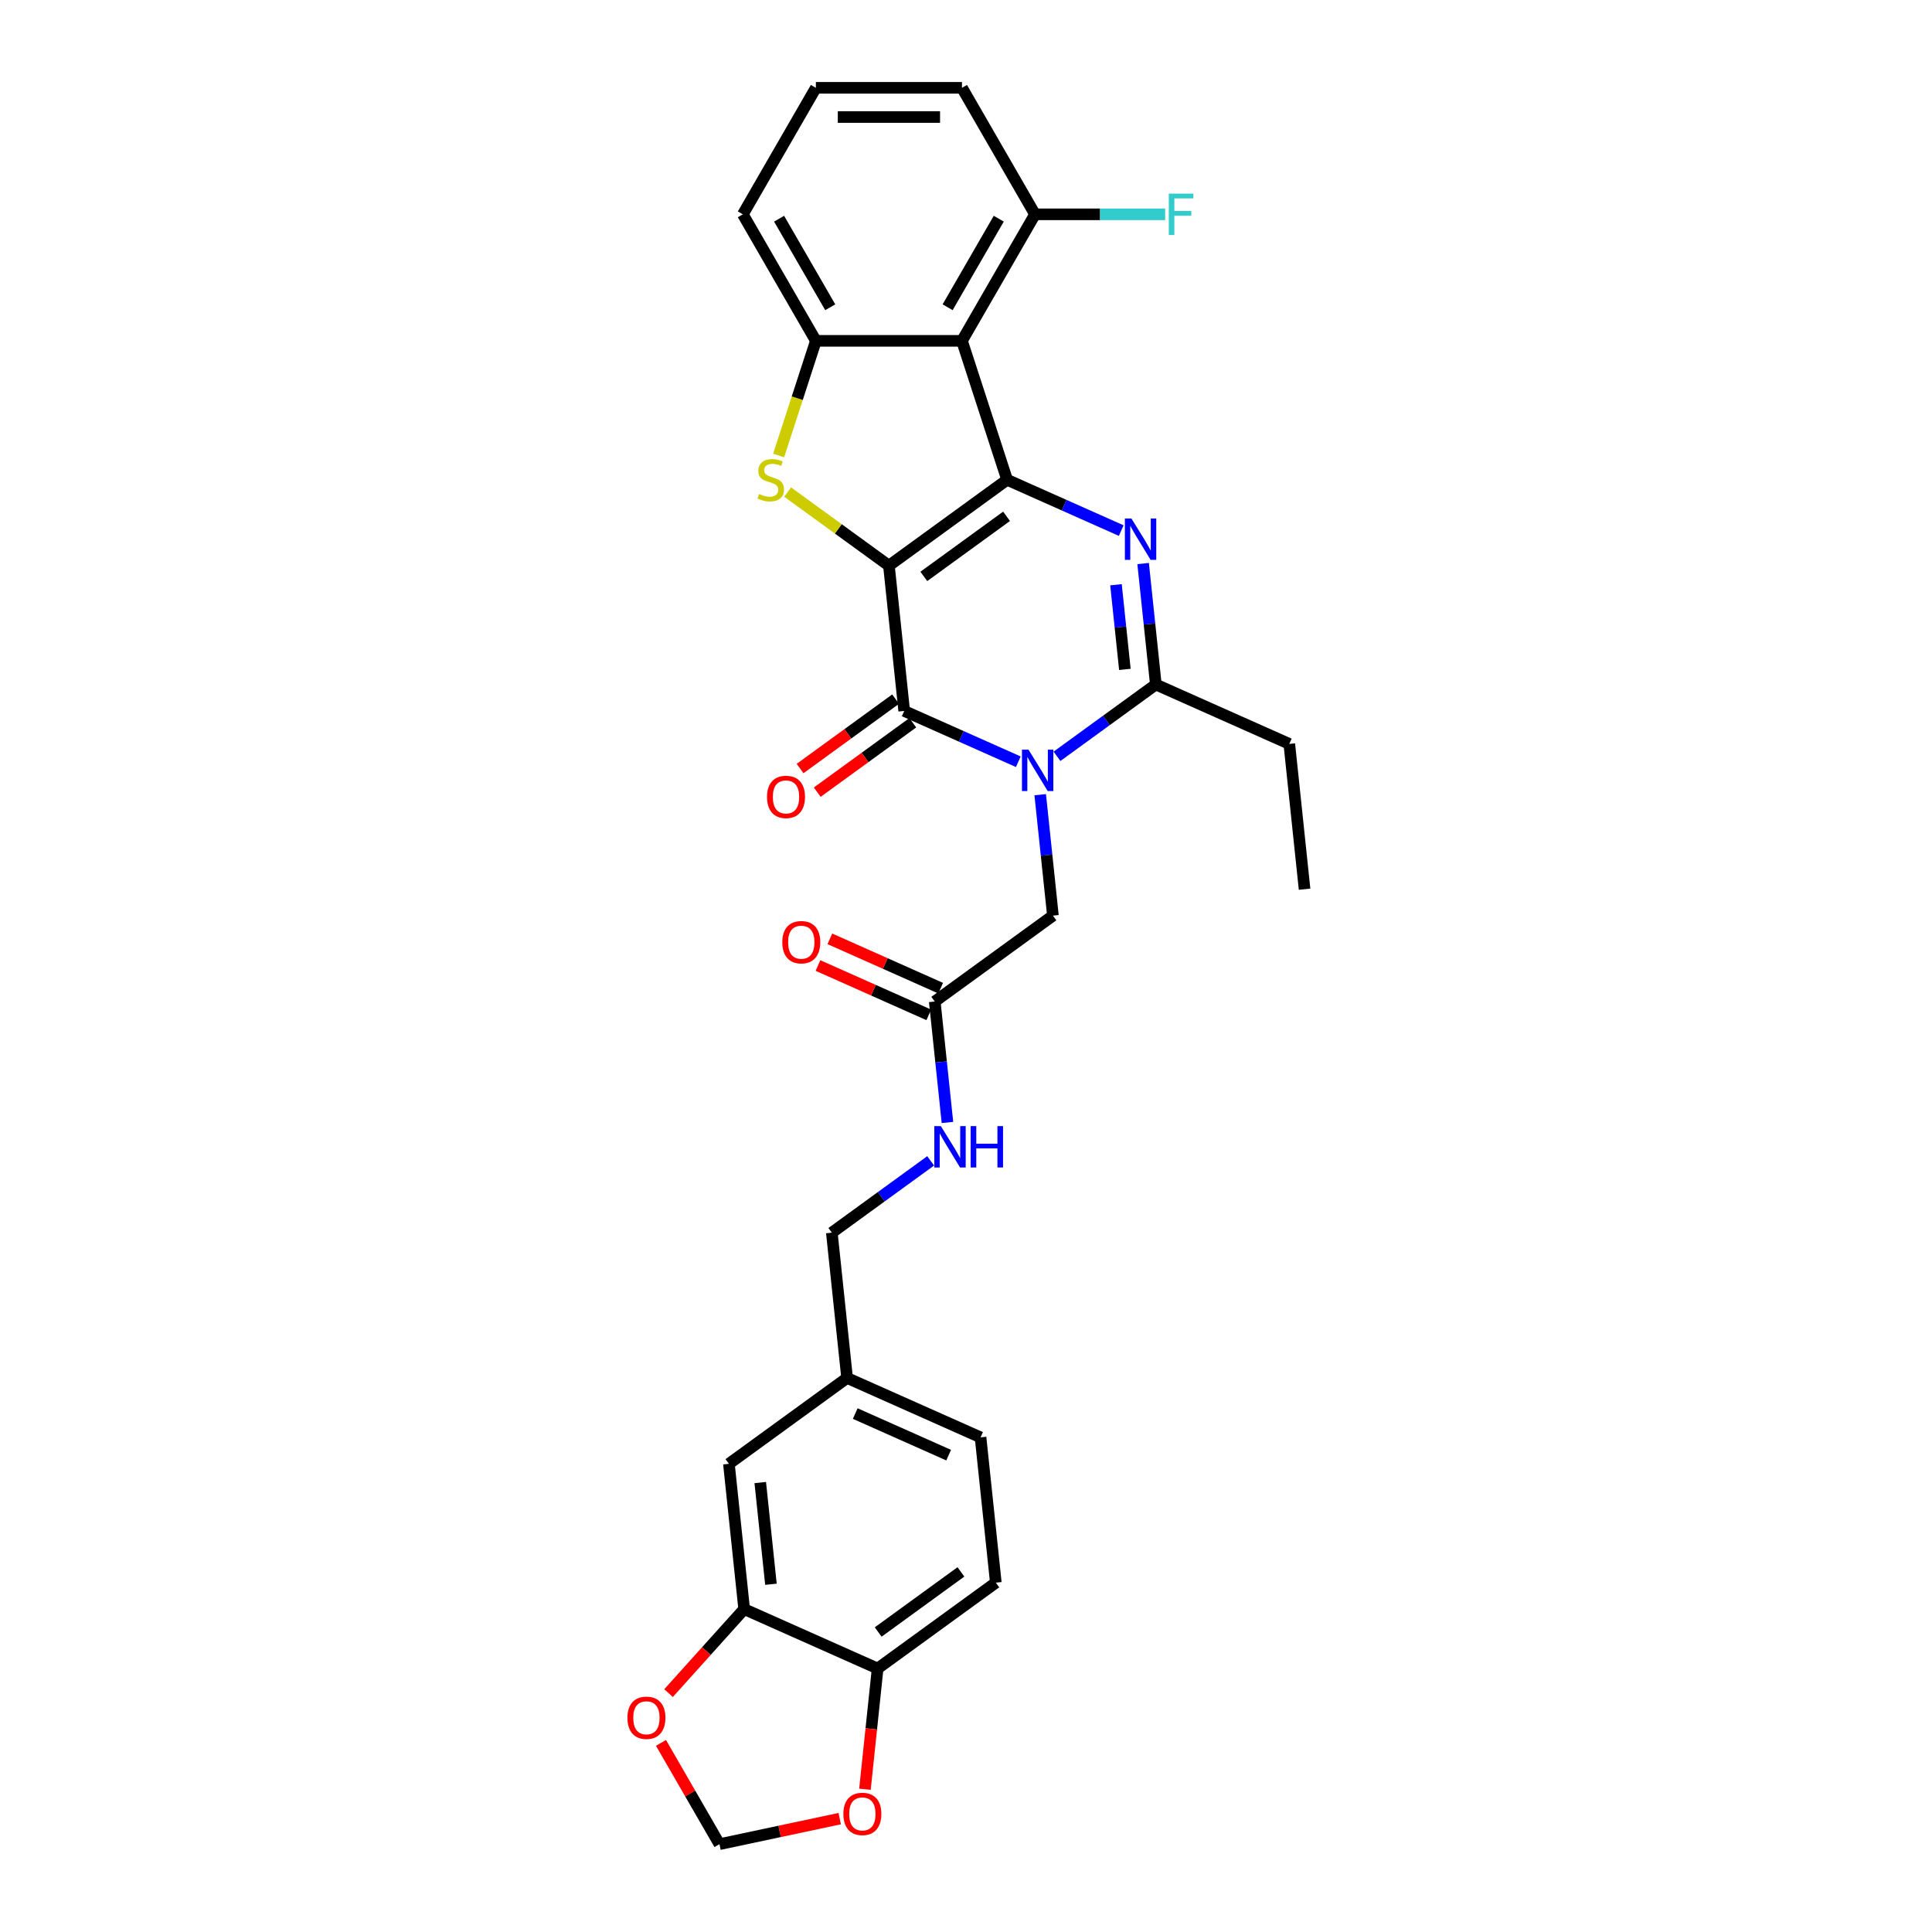 <?xml version='1.0' encoding='iso-8859-1'?>
<svg version='1.1' baseProfile='full'
              xmlns='http://www.w3.org/2000/svg'
                      xmlns:rdkit='http://www.rdkit.org/xml'
                      xmlns:xlink='http://www.w3.org/1999/xlink'
                  xml:space='preserve'
width='1000px' height='1000px' viewBox='0 0 1000 1000'>
<!-- END OF HEADER -->
<rect style='opacity:1.0;fill:#FFFFFF;stroke:none' width='1000' height='1000' x='0' y='0'> </rect>
<path class='bond-0' d='M 460.107,292.78 L 521.28,248.335' style='fill:none;fill-rule:evenodd;stroke:#000000;stroke-width:6px;stroke-linecap:butt;stroke-linejoin:miter;stroke-opacity:1' />
<path class='bond-0' d='M 478.172,298.348 L 520.993,267.237' style='fill:none;fill-rule:evenodd;stroke:#000000;stroke-width:6px;stroke-linecap:butt;stroke-linejoin:miter;stroke-opacity:1' />
<path class='bond-2' d='M 460.107,292.78 L 468.011,367.98' style='fill:none;fill-rule:evenodd;stroke:#000000;stroke-width:6px;stroke-linecap:butt;stroke-linejoin:miter;stroke-opacity:1' />
<path class='bond-4' d='M 460.107,292.78 L 433.899,273.739' style='fill:none;fill-rule:evenodd;stroke:#000000;stroke-width:6px;stroke-linecap:butt;stroke-linejoin:miter;stroke-opacity:1' />
<path class='bond-4' d='M 433.899,273.739 L 407.69,254.697' style='fill:none;fill-rule:evenodd;stroke:#CCCC00;stroke-width:6px;stroke-linecap:butt;stroke-linejoin:miter;stroke-opacity:1' />
<path class='bond-3' d='M 521.28,248.335 L 550.813,261.484' style='fill:none;fill-rule:evenodd;stroke:#000000;stroke-width:6px;stroke-linecap:butt;stroke-linejoin:miter;stroke-opacity:1' />
<path class='bond-3' d='M 550.813,261.484 L 580.346,274.633' style='fill:none;fill-rule:evenodd;stroke:#0000FF;stroke-width:6px;stroke-linecap:butt;stroke-linejoin:miter;stroke-opacity:1' />
<path class='bond-5' d='M 521.28,248.335 L 497.914,176.422' style='fill:none;fill-rule:evenodd;stroke:#000000;stroke-width:6px;stroke-linecap:butt;stroke-linejoin:miter;stroke-opacity:1' />
<path class='bond-1' d='M 527.077,394.278 L 497.544,381.129' style='fill:none;fill-rule:evenodd;stroke:#0000FF;stroke-width:6px;stroke-linecap:butt;stroke-linejoin:miter;stroke-opacity:1' />
<path class='bond-1' d='M 497.544,381.129 L 468.011,367.98' style='fill:none;fill-rule:evenodd;stroke:#000000;stroke-width:6px;stroke-linecap:butt;stroke-linejoin:miter;stroke-opacity:1' />
<path class='bond-6' d='M 547.099,391.462 L 572.68,372.876' style='fill:none;fill-rule:evenodd;stroke:#0000FF;stroke-width:6px;stroke-linecap:butt;stroke-linejoin:miter;stroke-opacity:1' />
<path class='bond-6' d='M 572.68,372.876 L 598.261,354.29' style='fill:none;fill-rule:evenodd;stroke:#000000;stroke-width:6px;stroke-linecap:butt;stroke-linejoin:miter;stroke-opacity:1' />
<path class='bond-8' d='M 538.412,411.333 L 541.702,442.634' style='fill:none;fill-rule:evenodd;stroke:#0000FF;stroke-width:6px;stroke-linecap:butt;stroke-linejoin:miter;stroke-opacity:1' />
<path class='bond-8' d='M 541.702,442.634 L 544.992,473.935' style='fill:none;fill-rule:evenodd;stroke:#000000;stroke-width:6px;stroke-linecap:butt;stroke-linejoin:miter;stroke-opacity:1' />
<path class='bond-11' d='M 463.566,361.863 L 438.84,379.828' style='fill:none;fill-rule:evenodd;stroke:#000000;stroke-width:6px;stroke-linecap:butt;stroke-linejoin:miter;stroke-opacity:1' />
<path class='bond-11' d='M 438.84,379.828 L 414.113,397.792' style='fill:none;fill-rule:evenodd;stroke:#FF0000;stroke-width:6px;stroke-linecap:butt;stroke-linejoin:miter;stroke-opacity:1' />
<path class='bond-11' d='M 472.455,374.097 L 447.729,392.062' style='fill:none;fill-rule:evenodd;stroke:#000000;stroke-width:6px;stroke-linecap:butt;stroke-linejoin:miter;stroke-opacity:1' />
<path class='bond-11' d='M 447.729,392.062 L 423.002,410.027' style='fill:none;fill-rule:evenodd;stroke:#FF0000;stroke-width:6px;stroke-linecap:butt;stroke-linejoin:miter;stroke-opacity:1' />
<path class='bond-31' d='M 591.681,291.688 L 594.971,322.989' style='fill:none;fill-rule:evenodd;stroke:#0000FF;stroke-width:6px;stroke-linecap:butt;stroke-linejoin:miter;stroke-opacity:1' />
<path class='bond-31' d='M 594.971,322.989 L 598.261,354.29' style='fill:none;fill-rule:evenodd;stroke:#000000;stroke-width:6px;stroke-linecap:butt;stroke-linejoin:miter;stroke-opacity:1' />
<path class='bond-31' d='M 577.628,302.659 L 579.931,324.57' style='fill:none;fill-rule:evenodd;stroke:#0000FF;stroke-width:6px;stroke-linecap:butt;stroke-linejoin:miter;stroke-opacity:1' />
<path class='bond-31' d='M 579.931,324.57 L 582.234,346.481' style='fill:none;fill-rule:evenodd;stroke:#000000;stroke-width:6px;stroke-linecap:butt;stroke-linejoin:miter;stroke-opacity:1' />
<path class='bond-7' d='M 403.017,235.768 L 412.659,206.095' style='fill:none;fill-rule:evenodd;stroke:#CCCC00;stroke-width:6px;stroke-linecap:butt;stroke-linejoin:miter;stroke-opacity:1' />
<path class='bond-7' d='M 412.659,206.095 L 422.3,176.422' style='fill:none;fill-rule:evenodd;stroke:#000000;stroke-width:6px;stroke-linecap:butt;stroke-linejoin:miter;stroke-opacity:1' />
<path class='bond-12' d='M 497.914,176.422 L 535.721,110.938' style='fill:none;fill-rule:evenodd;stroke:#000000;stroke-width:6px;stroke-linecap:butt;stroke-linejoin:miter;stroke-opacity:1' />
<path class='bond-12' d='M 490.488,159.038 L 516.953,113.199' style='fill:none;fill-rule:evenodd;stroke:#000000;stroke-width:6px;stroke-linecap:butt;stroke-linejoin:miter;stroke-opacity:1' />
<path class='bond-30' d='M 497.914,176.422 L 422.3,176.422' style='fill:none;fill-rule:evenodd;stroke:#000000;stroke-width:6px;stroke-linecap:butt;stroke-linejoin:miter;stroke-opacity:1' />
<path class='bond-24' d='M 598.261,354.29 L 667.338,385.045' style='fill:none;fill-rule:evenodd;stroke:#000000;stroke-width:6px;stroke-linecap:butt;stroke-linejoin:miter;stroke-opacity:1' />
<path class='bond-25' d='M 422.3,176.422 L 384.493,110.938' style='fill:none;fill-rule:evenodd;stroke:#000000;stroke-width:6px;stroke-linecap:butt;stroke-linejoin:miter;stroke-opacity:1' />
<path class='bond-25' d='M 429.726,159.038 L 403.261,113.199' style='fill:none;fill-rule:evenodd;stroke:#000000;stroke-width:6px;stroke-linecap:butt;stroke-linejoin:miter;stroke-opacity:1' />
<path class='bond-10' d='M 544.992,473.935 L 483.819,518.38' style='fill:none;fill-rule:evenodd;stroke:#000000;stroke-width:6px;stroke-linecap:butt;stroke-linejoin:miter;stroke-opacity:1' />
<path class='bond-9' d='M 385.184,832.869 L 377.28,757.67' style='fill:none;fill-rule:evenodd;stroke:#000000;stroke-width:6px;stroke-linecap:butt;stroke-linejoin:miter;stroke-opacity:1' />
<path class='bond-9' d='M 399.038,820.009 L 393.506,767.369' style='fill:none;fill-rule:evenodd;stroke:#000000;stroke-width:6px;stroke-linecap:butt;stroke-linejoin:miter;stroke-opacity:1' />
<path class='bond-14' d='M 385.184,832.869 L 365.612,854.606' style='fill:none;fill-rule:evenodd;stroke:#000000;stroke-width:6px;stroke-linecap:butt;stroke-linejoin:miter;stroke-opacity:1' />
<path class='bond-14' d='M 365.612,854.606 L 346.04,876.343' style='fill:none;fill-rule:evenodd;stroke:#FF0000;stroke-width:6px;stroke-linecap:butt;stroke-linejoin:miter;stroke-opacity:1' />
<path class='bond-33' d='M 385.184,832.869 L 454.261,863.624' style='fill:none;fill-rule:evenodd;stroke:#000000;stroke-width:6px;stroke-linecap:butt;stroke-linejoin:miter;stroke-opacity:1' />
<path class='bond-17' d='M 483.819,518.38 L 487.108,549.681' style='fill:none;fill-rule:evenodd;stroke:#000000;stroke-width:6px;stroke-linecap:butt;stroke-linejoin:miter;stroke-opacity:1' />
<path class='bond-17' d='M 487.108,549.681 L 490.398,580.983' style='fill:none;fill-rule:evenodd;stroke:#0000FF;stroke-width:6px;stroke-linecap:butt;stroke-linejoin:miter;stroke-opacity:1' />
<path class='bond-19' d='M 486.894,511.472 L 458.216,498.704' style='fill:none;fill-rule:evenodd;stroke:#000000;stroke-width:6px;stroke-linecap:butt;stroke-linejoin:miter;stroke-opacity:1' />
<path class='bond-19' d='M 458.216,498.704 L 429.537,485.935' style='fill:none;fill-rule:evenodd;stroke:#FF0000;stroke-width:6px;stroke-linecap:butt;stroke-linejoin:miter;stroke-opacity:1' />
<path class='bond-19' d='M 480.743,525.288 L 452.065,512.519' style='fill:none;fill-rule:evenodd;stroke:#000000;stroke-width:6px;stroke-linecap:butt;stroke-linejoin:miter;stroke-opacity:1' />
<path class='bond-19' d='M 452.065,512.519 L 423.386,499.751' style='fill:none;fill-rule:evenodd;stroke:#FF0000;stroke-width:6px;stroke-linecap:butt;stroke-linejoin:miter;stroke-opacity:1' />
<path class='bond-23' d='M 535.721,110.938 L 569.4,110.938' style='fill:none;fill-rule:evenodd;stroke:#000000;stroke-width:6px;stroke-linecap:butt;stroke-linejoin:miter;stroke-opacity:1' />
<path class='bond-23' d='M 569.4,110.938 L 603.078,110.938' style='fill:none;fill-rule:evenodd;stroke:#33CCCC;stroke-width:6px;stroke-linecap:butt;stroke-linejoin:miter;stroke-opacity:1' />
<path class='bond-28' d='M 535.721,110.938 L 497.914,45.455' style='fill:none;fill-rule:evenodd;stroke:#000000;stroke-width:6px;stroke-linecap:butt;stroke-linejoin:miter;stroke-opacity:1' />
<path class='bond-13' d='M 454.261,863.624 L 515.434,819.18' style='fill:none;fill-rule:evenodd;stroke:#000000;stroke-width:6px;stroke-linecap:butt;stroke-linejoin:miter;stroke-opacity:1' />
<path class='bond-13' d='M 454.548,844.723 L 497.369,813.612' style='fill:none;fill-rule:evenodd;stroke:#000000;stroke-width:6px;stroke-linecap:butt;stroke-linejoin:miter;stroke-opacity:1' />
<path class='bond-15' d='M 454.261,863.624 L 450.977,894.865' style='fill:none;fill-rule:evenodd;stroke:#000000;stroke-width:6px;stroke-linecap:butt;stroke-linejoin:miter;stroke-opacity:1' />
<path class='bond-15' d='M 450.977,894.865 L 447.694,926.106' style='fill:none;fill-rule:evenodd;stroke:#FF0000;stroke-width:6px;stroke-linecap:butt;stroke-linejoin:miter;stroke-opacity:1' />
<path class='bond-16' d='M 342.123,902.113 L 357.259,928.329' style='fill:none;fill-rule:evenodd;stroke:#FF0000;stroke-width:6px;stroke-linecap:butt;stroke-linejoin:miter;stroke-opacity:1' />
<path class='bond-16' d='M 357.259,928.329 L 372.395,954.545' style='fill:none;fill-rule:evenodd;stroke:#000000;stroke-width:6px;stroke-linecap:butt;stroke-linejoin:miter;stroke-opacity:1' />
<path class='bond-34' d='M 434.637,941.316 L 403.516,947.931' style='fill:none;fill-rule:evenodd;stroke:#FF0000;stroke-width:6px;stroke-linecap:butt;stroke-linejoin:miter;stroke-opacity:1' />
<path class='bond-34' d='M 403.516,947.931 L 372.395,954.545' style='fill:none;fill-rule:evenodd;stroke:#000000;stroke-width:6px;stroke-linecap:butt;stroke-linejoin:miter;stroke-opacity:1' />
<path class='bond-22' d='M 481.711,600.854 L 456.13,619.439' style='fill:none;fill-rule:evenodd;stroke:#0000FF;stroke-width:6px;stroke-linecap:butt;stroke-linejoin:miter;stroke-opacity:1' />
<path class='bond-22' d='M 456.13,619.439 L 430.549,638.025' style='fill:none;fill-rule:evenodd;stroke:#000000;stroke-width:6px;stroke-linecap:butt;stroke-linejoin:miter;stroke-opacity:1' />
<path class='bond-18' d='M 377.28,757.67 L 438.453,713.225' style='fill:none;fill-rule:evenodd;stroke:#000000;stroke-width:6px;stroke-linecap:butt;stroke-linejoin:miter;stroke-opacity:1' />
<path class='bond-20' d='M 515.434,819.18 L 507.53,743.98' style='fill:none;fill-rule:evenodd;stroke:#000000;stroke-width:6px;stroke-linecap:butt;stroke-linejoin:miter;stroke-opacity:1' />
<path class='bond-21' d='M 438.453,713.225 L 430.549,638.025' style='fill:none;fill-rule:evenodd;stroke:#000000;stroke-width:6px;stroke-linecap:butt;stroke-linejoin:miter;stroke-opacity:1' />
<path class='bond-26' d='M 438.453,713.225 L 507.53,743.98' style='fill:none;fill-rule:evenodd;stroke:#000000;stroke-width:6px;stroke-linecap:butt;stroke-linejoin:miter;stroke-opacity:1' />
<path class='bond-26' d='M 442.664,731.653 L 491.018,753.182' style='fill:none;fill-rule:evenodd;stroke:#000000;stroke-width:6px;stroke-linecap:butt;stroke-linejoin:miter;stroke-opacity:1' />
<path class='bond-29' d='M 667.338,385.045 L 675.242,460.245' style='fill:none;fill-rule:evenodd;stroke:#000000;stroke-width:6px;stroke-linecap:butt;stroke-linejoin:miter;stroke-opacity:1' />
<path class='bond-27' d='M 384.493,110.938 L 422.3,45.455' style='fill:none;fill-rule:evenodd;stroke:#000000;stroke-width:6px;stroke-linecap:butt;stroke-linejoin:miter;stroke-opacity:1' />
<path class='bond-32' d='M 422.3,45.455 L 497.914,45.455' style='fill:none;fill-rule:evenodd;stroke:#000000;stroke-width:6px;stroke-linecap:butt;stroke-linejoin:miter;stroke-opacity:1' />
<path class='bond-32' d='M 433.642,60.577 L 486.572,60.577' style='fill:none;fill-rule:evenodd;stroke:#000000;stroke-width:6px;stroke-linecap:butt;stroke-linejoin:miter;stroke-opacity:1' />
<path  class='atom-2' d='M 532.354 388.028
L 539.371 399.37
Q 540.067 400.489, 541.186 402.516
Q 542.305 404.542, 542.366 404.663
L 542.366 388.028
L 545.209 388.028
L 545.209 409.442
L 542.275 409.442
L 534.744 397.041
Q 533.867 395.59, 532.929 393.926
Q 532.022 392.263, 531.749 391.748
L 531.749 409.442
L 528.967 409.442
L 528.967 388.028
L 532.354 388.028
' fill='#0000FF'/>
<path  class='atom-4' d='M 585.624 268.383
L 592.641 279.726
Q 593.336 280.845, 594.455 282.871
Q 595.575 284.898, 595.635 285.019
L 595.635 268.383
L 598.478 268.383
L 598.478 289.797
L 595.544 289.797
L 588.013 277.397
Q 587.136 275.945, 586.198 274.281
Q 585.291 272.618, 585.019 272.104
L 585.019 289.797
L 582.236 289.797
L 582.236 268.383
L 585.624 268.383
' fill='#0000FF'/>
<path  class='atom-5' d='M 392.885 255.685
Q 393.127 255.776, 394.125 256.199
Q 395.123 256.623, 396.212 256.895
Q 397.331 257.137, 398.42 257.137
Q 400.446 257.137, 401.626 256.169
Q 402.805 255.171, 402.805 253.447
Q 402.805 252.267, 402.2 251.541
Q 401.626 250.816, 400.718 250.422
Q 399.811 250.029, 398.299 249.575
Q 396.393 249.001, 395.244 248.456
Q 394.125 247.912, 393.308 246.763
Q 392.522 245.613, 392.522 243.678
Q 392.522 240.986, 394.337 239.322
Q 396.182 237.659, 399.811 237.659
Q 402.291 237.659, 405.104 238.838
L 404.408 241.167
Q 401.838 240.109, 399.902 240.109
Q 397.815 240.109, 396.666 240.986
Q 395.516 241.833, 395.546 243.315
Q 395.546 244.464, 396.121 245.16
Q 396.726 245.855, 397.573 246.248
Q 398.45 246.642, 399.902 247.095
Q 401.838 247.7, 402.987 248.305
Q 404.136 248.91, 404.953 250.15
Q 405.8 251.36, 405.8 253.447
Q 405.8 256.411, 403.804 258.014
Q 401.838 259.587, 398.541 259.587
Q 396.635 259.587, 395.184 259.163
Q 393.762 258.77, 392.068 258.074
L 392.885 255.685
' fill='#CCCC00'/>
<path  class='atom-12' d='M 397.008 412.486
Q 397.008 407.344, 399.549 404.47
Q 402.089 401.597, 406.838 401.597
Q 411.586 401.597, 414.127 404.47
Q 416.668 407.344, 416.668 412.486
Q 416.668 417.688, 414.097 420.652
Q 411.526 423.586, 406.838 423.586
Q 402.119 423.586, 399.549 420.652
Q 397.008 417.718, 397.008 412.486
M 406.838 421.166
Q 410.104 421.166, 411.859 418.988
Q 413.643 416.78, 413.643 412.486
Q 413.643 408.281, 411.859 406.164
Q 410.104 404.017, 406.838 404.017
Q 403.571 404.017, 401.787 406.134
Q 400.033 408.251, 400.033 412.486
Q 400.033 416.811, 401.787 418.988
Q 403.571 421.166, 406.838 421.166
' fill='#FF0000'/>
<path  class='atom-15' d='M 324.758 889.122
Q 324.758 883.98, 327.299 881.107
Q 329.84 878.234, 334.588 878.234
Q 339.337 878.234, 341.877 881.107
Q 344.418 883.98, 344.418 889.122
Q 344.418 894.324, 341.847 897.289
Q 339.276 900.222, 334.588 900.222
Q 329.87 900.222, 327.299 897.289
Q 324.758 894.355, 324.758 889.122
M 334.588 897.803
Q 337.855 897.803, 339.609 895.625
Q 341.393 893.417, 341.393 889.122
Q 341.393 884.918, 339.609 882.801
Q 337.855 880.653, 334.588 880.653
Q 331.322 880.653, 329.537 882.771
Q 327.783 884.888, 327.783 889.122
Q 327.783 893.447, 329.537 895.625
Q 331.322 897.803, 334.588 897.803
' fill='#FF0000'/>
<path  class='atom-16' d='M 436.527 938.885
Q 436.527 933.743, 439.068 930.87
Q 441.608 927.996, 446.357 927.996
Q 451.106 927.996, 453.646 930.87
Q 456.187 933.743, 456.187 938.885
Q 456.187 944.087, 453.616 947.051
Q 451.045 949.985, 446.357 949.985
Q 441.639 949.985, 439.068 947.051
Q 436.527 944.117, 436.527 938.885
M 446.357 947.565
Q 449.623 947.565, 451.378 945.388
Q 453.162 943.18, 453.162 938.885
Q 453.162 934.681, 451.378 932.564
Q 449.623 930.416, 446.357 930.416
Q 443.09 930.416, 441.306 932.533
Q 439.552 934.65, 439.552 938.885
Q 439.552 943.21, 441.306 945.388
Q 443.09 947.565, 446.357 947.565
' fill='#FF0000'/>
<path  class='atom-18' d='M 486.989 582.873
L 494.006 594.215
Q 494.702 595.334, 495.821 597.361
Q 496.94 599.387, 497 599.508
L 497 582.873
L 499.843 582.873
L 499.843 604.287
L 496.91 604.287
L 489.378 591.886
Q 488.501 590.434, 487.564 588.771
Q 486.656 587.107, 486.384 586.593
L 486.384 604.287
L 483.601 604.287
L 483.601 582.873
L 486.989 582.873
' fill='#0000FF'/>
<path  class='atom-18' d='M 502.414 582.873
L 505.318 582.873
L 505.318 591.977
L 516.267 591.977
L 516.267 582.873
L 519.17 582.873
L 519.17 604.287
L 516.267 604.287
L 516.267 594.397
L 505.318 594.397
L 505.318 604.287
L 502.414 604.287
L 502.414 582.873
' fill='#0000FF'/>
<path  class='atom-20' d='M 404.912 487.685
Q 404.912 482.544, 407.452 479.67
Q 409.993 476.797, 414.742 476.797
Q 419.49 476.797, 422.031 479.67
Q 424.571 482.544, 424.571 487.685
Q 424.571 492.888, 422.001 495.852
Q 419.43 498.786, 414.742 498.786
Q 410.023 498.786, 407.452 495.852
Q 404.912 492.918, 404.912 487.685
M 414.742 496.366
Q 418.008 496.366, 419.762 494.188
Q 421.547 491.98, 421.547 487.685
Q 421.547 483.481, 419.762 481.364
Q 418.008 479.217, 414.742 479.217
Q 411.475 479.217, 409.691 481.334
Q 407.936 483.451, 407.936 487.685
Q 407.936 492.011, 409.691 494.188
Q 411.475 496.366, 414.742 496.366
' fill='#FF0000'/>
<path  class='atom-24' d='M 604.969 100.231
L 617.702 100.231
L 617.702 102.681
L 607.842 102.681
L 607.842 109.184
L 616.613 109.184
L 616.613 111.664
L 607.842 111.664
L 607.842 121.645
L 604.969 121.645
L 604.969 100.231
' fill='#33CCCC'/>
</svg>
